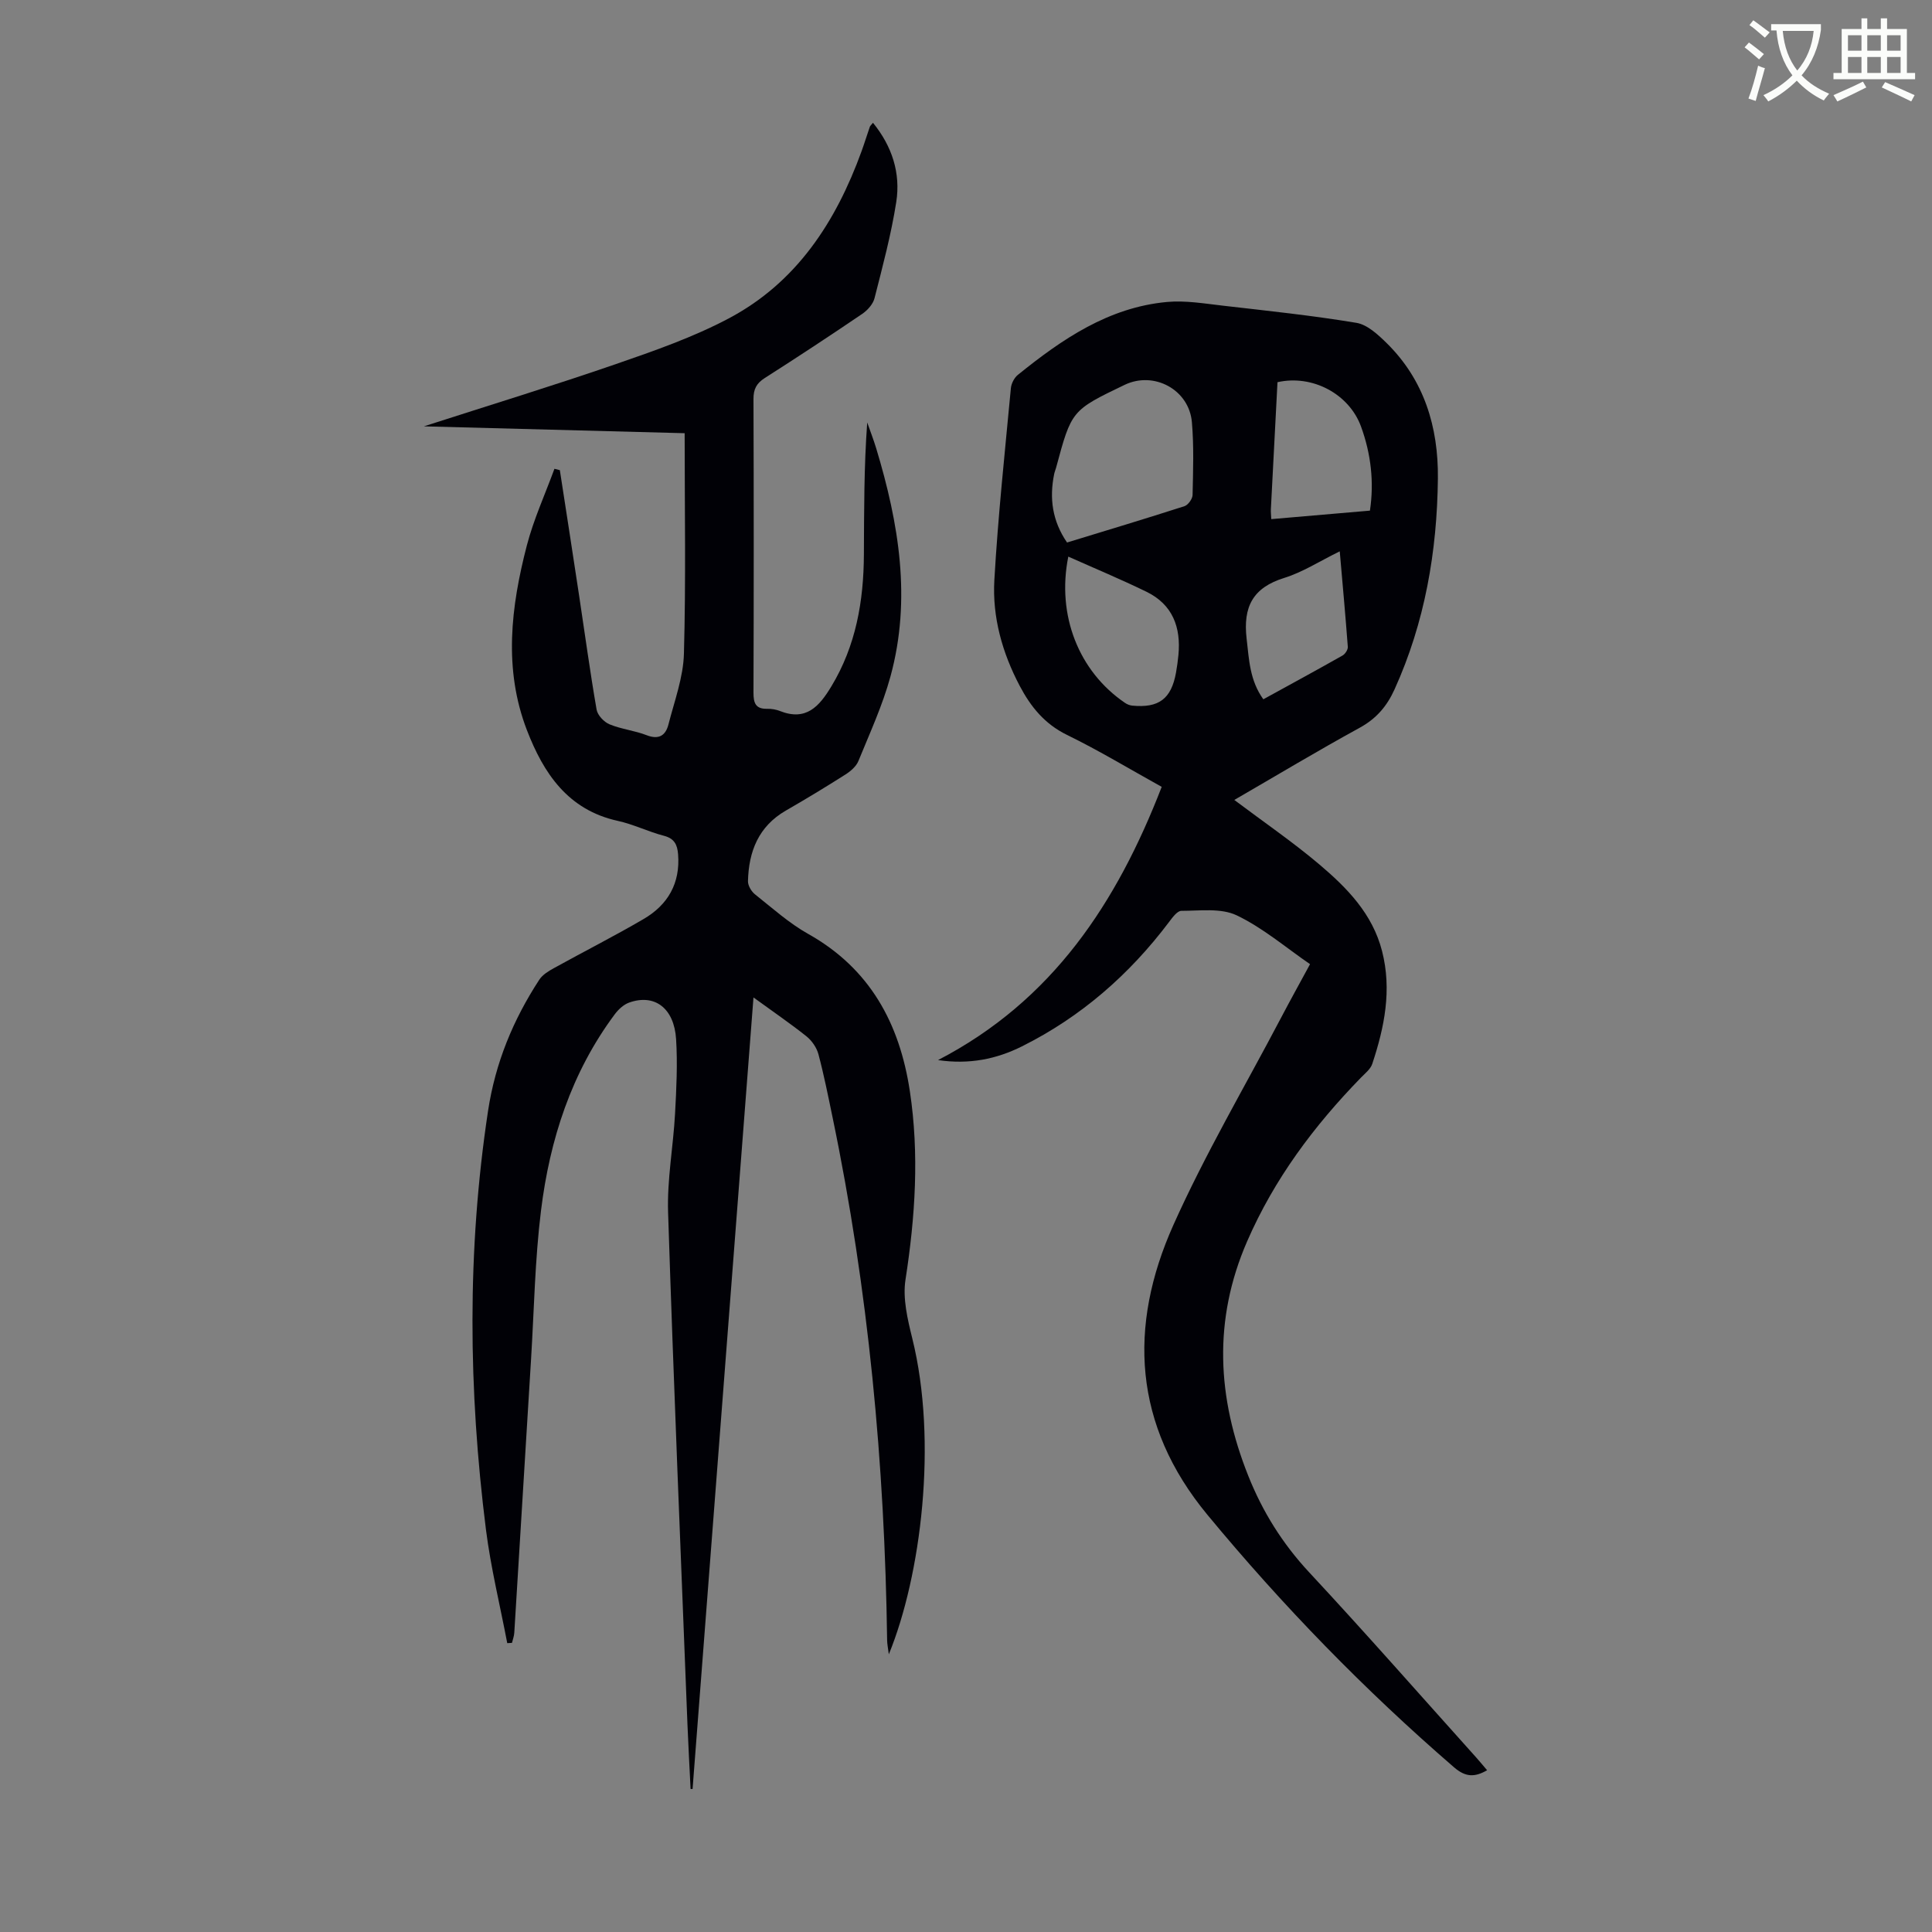 <svg enable-background="new 0 0 400 400" viewBox="0 0 400 400" xmlns="http://www.w3.org/2000/svg"><rect x="0" y="0" width="400" height="400" fill="#808080" stroke="none"/><path d="m362.1 8.8c1.1.8 2.1 1.6 3.1 2.4l-1 1.1c-1.3-1.1-2.3-2-3-2.5zm1.9 4.8c.5.2.9.4 1.4.5-.6 2.3-1.3 4.5-1.9 6.8l-1.5-.5c.8-2.1 1.4-4.3 2-6.8zm-1-9.4c1.3.9 2.4 1.8 3.4 2.5l-1 1.1c-1.4-1.2-2.4-2.1-3.2-2.6zm3.7 2.2v-1.4h10.3v1.2c-.5 3.6-1.8 6.8-4 9.4 1.5 1.6 3.4 2.8 5.7 3.8-.3.4-.7.8-1.1 1.4-2.3-1.1-4.1-2.5-5.6-4.1-1.6 1.6-3.6 3.1-5.9 4.3-.3-.5-.7-.9-1-1.3 2.4-1.1 4.4-2.5 6-4.1-1.9-2.5-3-5.6-3.3-9.3h-1.1zm8.8 0h-6.4c.3 3.3 1.3 6 3 8.2 2-2.3 3.1-5.1 3.4-8.2z" fill="#fbfcfa"/><path d="m385.3 3.8h1.3v2.2h2.8v-2.2h1.3v2.2h4.1v9.1h1.7v1.3h-16.9v-1.3h1.7v-9.1h4.1v-2.2zm.4 13.1.7 1.2c-1.8.9-3.8 1.9-6 2.9-.2-.4-.5-.8-.8-1.3 2.3-1 4.3-1.9 6.1-2.8zm-3.1-6.4h2.8v-3.2h-2.8zm0 4.6h2.8v-3.3h-2.8zm4-4.6h2.8v-3.2h-2.8zm0 4.6h2.8v-3.3h-2.8zm3.7 1.9c2.1.9 4.1 1.8 6.1 2.7l-.7 1.3c-2.2-1.1-4.2-2-6.1-2.9zm3.2-9.7h-2.8v3.2h2.8zm-2.8 7.8h2.8v-3.3h-2.8z" fill="#fbfcfa"/><g fill="#010106"><path d="m115.91 97.34c1.34 8.68 2.69 17.35 4 26.04 1.19 7.85 2.25 15.72 3.61 23.54.2 1.16 1.53 2.57 2.67 3.04 2.46 1.02 5.22 1.29 7.7 2.26 2.57 1 3.94 0 4.51-2.25 1.24-4.85 3.07-9.73 3.2-14.64.42-15.08.15-30.17.15-45.64-17.92-.47-35.48-.93-53.99-1.42 13.94-4.49 26.95-8.47 39.81-12.91 7.9-2.73 15.9-5.52 23.26-9.41 14.07-7.43 22.23-19.99 27.54-34.62.61-1.68 1.13-3.39 1.72-5.08.07-.2.27-.35.65-.83 3.97 4.88 5.75 10.43 4.82 16.41-1.05 6.71-2.82 13.32-4.5 19.91-.31 1.23-1.45 2.5-2.55 3.25-6.66 4.52-13.39 8.95-20.18 13.28-1.71 1.09-2.34 2.31-2.33 4.34.07 20.26.07 40.52 0 60.78-.01 2.16.43 3.42 2.85 3.36.88-.02 1.82.14 2.63.46 5.4 2.13 8.12-.92 10.63-5.08 5.11-8.44 6.7-17.68 6.75-27.32.05-9.05.01-18.1.69-27.34.62 1.78 1.31 3.55 1.86 5.36 4.69 15.51 7.33 31.23 2.95 47.23-1.64 5.99-4.28 11.73-6.64 17.51-.46 1.12-1.62 2.11-2.69 2.79-4.06 2.58-8.17 5.07-12.34 7.47-5.66 3.27-7.68 8.47-7.83 14.61-.02.91.7 2.12 1.45 2.72 3.59 2.85 7.06 5.98 11.02 8.2 12.81 7.19 18.92 18.55 21.04 32.52 1.98 13.07 1.12 26.05-.9 39.08-.6 3.89.44 8.2 1.41 12.15 5.3 21.38 1.8 49.16-4.86 65.4-.17-1.37-.34-2.13-.35-2.89-.5-36.44-3.87-72.58-11.3-108.3-.91-4.38-1.78-8.77-2.93-13.08-.37-1.36-1.36-2.79-2.47-3.68-3.31-2.64-6.82-5.03-10.97-8.05-4.24 55.04-8.42 109.46-12.61 163.88-.14 0-.28 0-.41 0-.22-4.46-.47-8.92-.65-13.39-1.38-35.34-2.87-70.67-4.01-106.01-.22-6.77 1.07-13.59 1.44-20.39.28-5.13.54-10.31.22-15.43-.4-6.46-4.45-9.47-9.71-7.6-1.14.4-2.22 1.4-2.97 2.4-9 12.07-13.48 25.97-15.29 40.66-1.26 10.19-1.43 20.51-2.06 30.78-1.16 18.87-2.3 37.74-3.47 56.61-.04.71-.31 1.42-.48 2.12-.33.02-.65.04-.98.06-1.49-7.84-3.41-15.62-4.41-23.52-3.64-28.88-3.94-57.76.43-86.65 1.51-9.97 5.19-18.88 10.62-27.2.67-1.03 1.93-1.79 3.06-2.41 6.16-3.41 12.45-6.59 18.52-10.14 5.03-2.93 7.63-7.4 7.15-13.42-.16-1.97-.75-3.25-2.93-3.82-3.24-.84-6.31-2.38-9.57-3.09-10.32-2.27-15.35-9.85-18.79-18.76-4.89-12.67-3.32-25.57-.02-38.27 1.41-5.41 3.78-10.58 5.71-15.86.4.1.76.19 1.12.28z"/><path d="m255.55 165.62c6.11 4.6 12.11 8.7 17.63 13.37 5.73 4.85 10.99 10.22 12.96 17.92 2.06 8.04.5 15.75-2.03 23.36-.36 1.08-1.46 1.94-2.31 2.81-9.75 10.01-17.98 21.01-23.6 33.94-7.08 16.29-6.21 32.36.24 48.53 2.97 7.46 7.08 14.03 12.59 19.96 11.74 12.61 23.11 25.57 34.62 38.38.74.83 1.45 1.69 2.24 2.62-2.55 1.46-4.43 1.48-6.85-.61-18.51-15.99-35.48-33.44-51.06-52.28-15.34-18.55-16.47-38.97-7.03-60.03 6.56-14.65 14.76-28.57 22.24-42.8 1.87-3.56 3.82-7.08 6.04-11.17-5.03-3.45-9.76-7.52-15.19-10.11-3.25-1.55-7.6-.93-11.45-.93-.86 0-1.86 1.39-2.56 2.32-8.21 10.89-18.24 19.65-30.47 25.75-5.25 2.62-10.87 3.78-17.35 2.83 23.79-12.34 37.03-32.62 46.31-56.57-6.7-3.71-13-7.53-19.6-10.75-4.63-2.26-7.51-5.82-9.79-10.14-3.62-6.86-5.7-14.25-5.26-21.93.76-13.26 2.18-26.48 3.42-39.71.09-.98.7-2.17 1.46-2.78 9.13-7.37 18.74-13.96 30.86-15.08 3.82-.35 7.76.33 11.62.77 9.22 1.06 18.46 2.03 27.6 3.55 2.25.37 4.45 2.42 6.22 4.15 7.83 7.68 10.76 17.46 10.65 28.06-.16 15.09-2.68 29.8-8.98 43.69-1.58 3.49-3.77 6.05-7.22 7.94-8.73 4.78-17.26 9.91-25.95 14.94zm-34.63-53.3c8.15-2.49 16.25-4.93 24.31-7.52.75-.24 1.66-1.51 1.68-2.31.11-5.02.29-10.08-.14-15.07-.58-6.77-7.87-10.65-13.93-7.74-11 5.29-10.99 5.29-14.19 17.16-.12.43-.3.85-.39 1.28-1.03 5.02-.41 9.73 2.66 14.2zm42.28-4.84c7.05-.61 13.79-1.19 20.43-1.76.88-5.87.23-11.73-1.85-17.42-2.46-6.73-10.05-10.8-17.29-9.17-.46 8.75-.92 17.54-1.37 26.33-.03.53.04 1.08.08 2.02zm-42.02 7.76c-2.45 12.18 2.19 23.78 11.72 30.27.43.3.98.53 1.5.58 5.53.54 8.1-1.4 9.08-6.83.22-1.21.38-2.43.5-3.65.55-5.74-1.2-10.45-6.61-13.09-5.27-2.57-10.7-4.83-16.19-7.28zm56.2-1.09c-4.23 2.07-7.68 4.32-11.46 5.49-6.53 2.02-8.59 5.98-7.82 12.6.51 4.36.64 8.62 3.46 12.54 5.51-3.03 10.99-6 16.41-9.07.54-.31 1.12-1.21 1.08-1.79-.48-6.43-1.07-12.85-1.67-19.77z"/></g></svg>